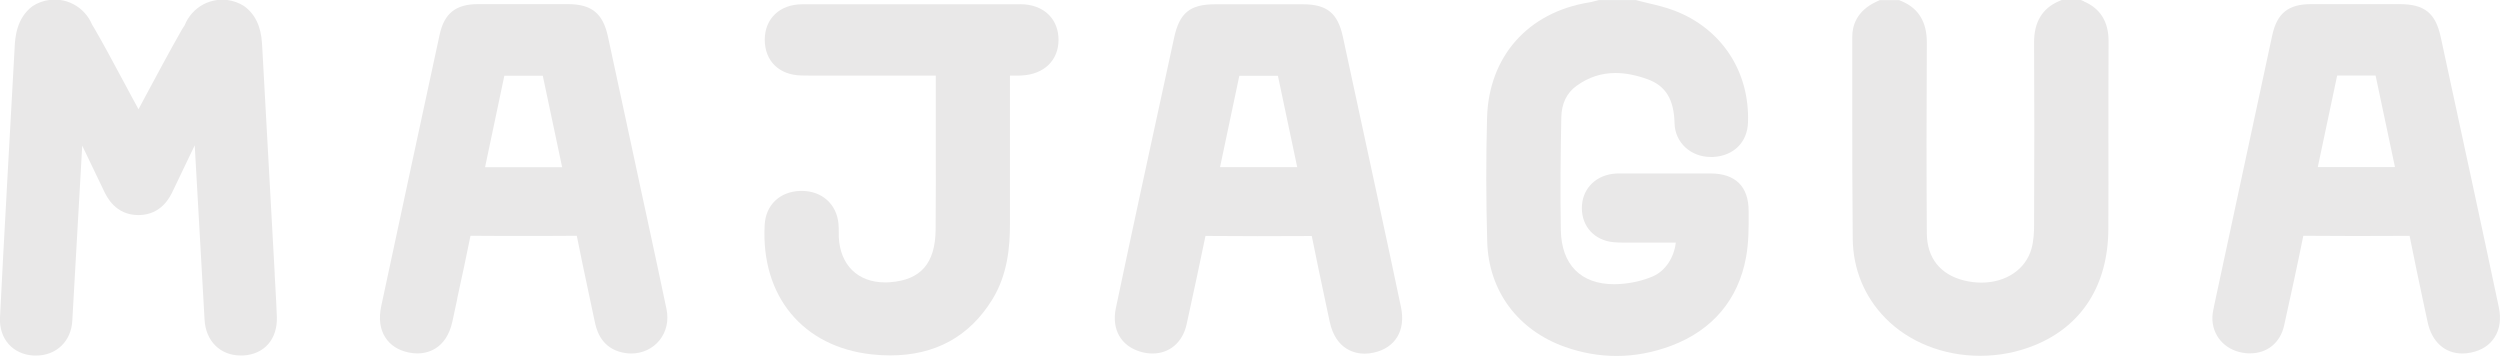 <svg width="302" height="43" viewBox="0 0 302 43" fill="none" xmlns="http://www.w3.org/2000/svg">
  <g clip-path="url(#clip0_252_81)">
    <path
      d="M33.188 33.117C32.693 24.019 32.189 14.921 31.685 5.832C31.675 5.631 31.666 5.43 31.647 5.219C31.532 3.179 30.8 1.666 29.459 0.718C28.869 0.345 28.184 0.096 27.461 -5.68232e-06H26.253C25.663 0.077 25.102 0.249 24.589 0.517C23.552 1.063 22.743 1.963 22.306 3.055C22.192 3.218 22.078 3.39 21.973 3.572C20.432 6.292 18.929 9.088 17.483 11.789C17.483 11.789 16.95 12.785 16.732 13.197C16.475 12.718 16.218 12.249 15.961 11.78C15.533 10.994 15.115 10.209 14.696 9.424L14.658 9.357C13.593 7.374 12.499 5.315 11.338 3.323C11.272 3.208 11.205 3.093 11.129 2.988C10.682 1.906 9.864 1.015 8.827 0.488C8.332 0.23 7.781 0.057 7.201 -0.01H5.992C5.241 0.086 4.547 0.345 3.938 0.737C1.959 2.212 1.826 4.616 1.769 5.717C1.769 5.717 1.769 5.737 1.769 5.746C1.598 8.897 1.427 12.038 1.246 15.198C1.113 17.602 0.97 20.006 0.846 22.41L0.77 23.856C0.504 28.606 0.238 33.529 -0 38.365C-0.124 40.931 1.55 42.818 4.081 42.952C4.176 42.952 4.261 42.952 4.356 42.952C6.792 42.952 8.589 41.238 8.732 38.777C8.96 34.802 9.189 30.837 9.407 26.863C9.407 26.863 9.636 22.831 9.75 20.839C9.807 19.757 9.873 18.684 9.931 17.593C10.806 19.403 11.681 21.232 12.546 23.042C12.889 23.77 13.945 25.982 16.722 25.982H16.798C19.519 25.934 20.546 23.779 20.879 23.071C21.754 21.241 22.639 19.384 23.523 17.554C23.523 17.554 24.57 36.133 24.712 38.633C24.855 41.209 26.615 42.943 29.078 42.943C29.174 42.943 29.269 42.943 29.373 42.943C31.942 42.799 33.54 40.96 33.444 38.26C33.397 36.967 33.321 35.674 33.254 34.429C33.226 33.988 33.207 33.557 33.178 33.117H33.188Z"
      fill="#E9E8E8" />
    <path
      d="M206.66 20.954C205.357 20.954 204.054 20.954 202.741 20.954C201.324 20.954 195.93 20.954 195.93 20.954H195.664C195.407 20.954 195.122 20.954 194.808 21.002C192.573 21.299 191.079 22.965 191.089 25.158C191.098 27.399 192.639 29.037 194.903 29.257C195.369 29.305 195.816 29.305 196.187 29.305H196.948C198.071 29.305 199.193 29.305 200.306 29.305H202.437C202.227 31.115 201.181 32.715 199.688 33.375C198.48 33.902 197.024 34.237 195.578 34.314C195.379 34.323 195.169 34.333 194.979 34.333C190.965 34.333 188.625 31.958 188.549 27.821C188.463 23.166 188.521 18.512 188.606 14.183C188.635 12.517 189.253 11.234 190.442 10.372C191.888 9.328 193.429 8.82 195.16 8.82C196.358 8.82 197.671 9.079 199.041 9.577C201.219 10.372 202.218 12.009 202.285 14.892C202.342 17.21 204.225 18.962 206.66 18.962C206.755 18.962 206.85 18.962 206.955 18.962C209.428 18.828 211.083 17.19 211.159 14.787C211.369 8.619 207.954 3.448 202.246 1.274C201.21 0.881 200.163 0.632 199.146 0.393C198.746 0.297 198.289 0.192 197.871 0.077L197.624 0.01H193.143L192.915 0.067C192.791 0.096 192.658 0.134 192.535 0.163C192.335 0.22 192.145 0.268 191.983 0.287C184.563 1.484 179.836 6.838 179.636 14.241C179.503 19.125 179.513 24.153 179.655 29.2C179.826 35.147 183.355 39.897 189.082 41.918C191.117 42.636 193.2 43 195.274 43C197.49 43 199.726 42.579 201.914 41.755C206.879 39.878 209.989 36.181 210.922 31.077C211.245 29.305 211.245 27.543 211.235 25.838V25.494C211.235 22.534 209.647 20.964 206.651 20.954H206.66Z"
      fill="#E9E8E8" />
    <path
      d="M251.738 0.153L251.367 0H249.056L248.675 0.163C246.697 1.025 245.707 2.691 245.717 5.133C245.755 11.741 245.755 18.962 245.717 27.189C245.717 27.964 245.679 29.114 245.393 30.081C244.68 32.552 242.312 34.141 239.353 34.141C238.678 34.141 237.983 34.055 237.299 33.892C234.388 33.184 232.78 31.163 232.761 28.194C232.714 20.945 232.714 13.398 232.761 5.143C232.771 2.701 231.782 1.034 229.803 0.182L229.423 0.019H227.073L226.674 0.201C224.248 1.322 223.744 3.151 223.753 4.482C223.753 7.116 223.753 9.749 223.753 12.383V12.613C223.753 17.918 223.753 23.415 223.81 28.826C223.848 32.513 225.218 35.837 227.758 38.432C230.593 41.324 234.759 42.981 239.201 42.981C241.493 42.981 243.71 42.55 245.802 41.698C251.5 39.38 254.658 34.41 254.687 27.687C254.706 24.057 254.706 20.389 254.696 16.846C254.696 12.967 254.696 8.954 254.715 4.99C254.725 2.634 253.717 1.006 251.709 0.163L251.738 0.153Z"
      fill="#E9E8E8" />
    <path
      d="M78.323 27.083L78.228 26.633C77.961 25.407 77.695 24.181 77.429 22.946L76.382 18.072C75.403 13.523 74.423 8.983 73.443 4.434C72.834 1.609 71.474 0.508 68.611 0.498C67.926 0.498 67.251 0.498 66.566 0.498H59.964C59.232 0.498 58.49 0.498 57.758 0.498C55.056 0.498 53.667 1.609 53.106 4.195C50.833 14.7 48.464 25.723 46.058 36.957C45.734 38.48 45.896 39.763 46.552 40.769C47.151 41.707 48.103 42.31 49.358 42.579C49.729 42.655 50.091 42.694 50.433 42.694C51.451 42.694 53.905 42.31 54.657 38.805C54.847 37.905 55.047 37.005 55.237 36.095V36.028C55.779 33.557 56.331 31.01 56.835 28.482C58.956 28.501 61.115 28.501 63.255 28.501C65.396 28.501 67.526 28.501 69.676 28.482C70.123 30.751 70.608 33.011 71.075 35.214L71.103 35.348C71.35 36.497 71.598 37.647 71.835 38.805C72.007 39.619 72.454 41.765 74.803 42.483C75.288 42.627 75.773 42.703 76.259 42.703C77.609 42.703 78.846 42.119 79.664 41.113C80.501 40.069 80.805 38.729 80.51 37.321C79.797 33.902 79.046 30.426 78.323 27.074V27.083ZM58.595 20.198L60.925 9.146H65.567L67.907 20.198H58.585H58.595Z"
      fill="#E9E8E8" />
    <path
      d="M166.567 24.574L165.92 21.577C164.778 16.281 163.485 10.276 162.22 4.444C161.601 1.58 160.289 0.517 157.387 0.517C156.693 0.517 155.999 0.517 155.304 0.517H146.791C143.738 0.517 142.482 1.551 141.826 4.587L141.236 7.307C140.123 12.402 139.02 17.506 137.916 22.601C136.984 26.911 135.89 32.015 134.796 37.225C134.263 39.763 135.395 41.784 137.754 42.483C138.259 42.636 138.753 42.703 139.229 42.703C141.283 42.703 142.862 41.353 143.338 39.188C144.175 35.386 144.927 31.881 145.621 28.501C147.599 28.52 149.664 28.529 151.918 28.529C153.887 28.529 155.989 28.529 158.462 28.51C159.004 31.211 159.575 33.921 160.136 36.545L160.622 38.834C161.363 42.339 163.818 42.722 164.835 42.722C165.187 42.722 165.558 42.684 165.939 42.598C168.564 42.023 169.829 39.916 169.239 37.101C168.364 32.916 167.451 28.683 166.567 24.593V24.574ZM147.381 20.188L149.711 9.155H154.372L156.703 20.188H147.39H147.381Z"
      fill="#E9E8E8" />
    <path
      d="M301.857 37.11C300.744 31.843 299.603 26.537 298.5 21.414L297.967 18.953C296.93 14.126 295.884 9.29 294.837 4.463C294.21 1.58 292.878 0.508 289.901 0.498C289.282 0.498 288.674 0.498 288.055 0.498H281.52C280.74 0.498 279.96 0.498 279.18 0.498C276.422 0.498 275.062 1.599 274.481 4.29C272.018 15.696 269.583 27.035 267.442 37.043V37.091C267.338 37.532 267.224 38.078 267.262 38.719C267.414 40.864 269.05 42.454 271.323 42.665C271.485 42.684 271.647 42.684 271.809 42.684C273.882 42.684 275.461 41.401 275.918 39.332C276.726 35.674 277.516 32.092 278.239 28.482C280.17 28.501 282.215 28.51 284.479 28.51C286.866 28.51 289.216 28.501 291.08 28.491C291.613 31.201 292.193 33.921 292.754 36.564C292.754 36.564 293.097 38.145 293.258 38.911C293.762 41.286 295.332 42.703 297.453 42.703C297.786 42.703 298.138 42.665 298.5 42.588C299.765 42.33 300.725 41.717 301.334 40.769C301.981 39.773 302.152 38.537 301.857 37.101V37.11ZM279.989 20.178L282.329 9.127H286.971L289.311 20.178H279.989Z"
      fill="#E9E8E8" />
    <path
      d="M123.22 0.517C118.873 0.517 114.516 0.517 110.169 0.517C105.822 0.517 101.333 0.517 96.909 0.517C94.208 0.517 92.391 2.241 92.382 4.788C92.382 7.365 94.113 9.069 96.814 9.117C97.575 9.136 98.412 9.136 99.44 9.136C99.944 9.136 100.457 9.136 100.962 9.136H101.057C101.589 9.136 102.122 9.136 102.655 9.136H113.042V11.942C113.042 13.551 113.042 15.16 113.042 16.769C113.042 20.37 113.061 24.105 113.023 27.773C112.975 31.814 111.225 33.825 107.506 34.093C107.306 34.113 107.106 34.113 106.907 34.113C103.615 34.113 101.475 32.006 101.323 28.606C101.323 28.443 101.323 28.271 101.323 28.089C101.323 27.763 101.323 27.399 101.285 27.007C101.057 24.641 99.278 23.061 96.852 23.061C96.786 23.061 96.71 23.061 96.643 23.061C94.179 23.157 92.496 24.775 92.372 27.179C91.906 35.77 96.986 41.908 105.309 42.809C106.07 42.895 106.821 42.933 107.534 42.933C112.956 42.933 117.104 40.663 119.862 36.191C121.755 33.126 122.002 29.717 122.002 27.093C122.002 22.764 122.002 18.445 122.002 14.116V9.136C122.059 9.136 122.116 9.136 122.174 9.136C122.335 9.136 122.487 9.136 122.649 9.136C122.944 9.136 123.191 9.136 123.429 9.117C126.112 8.983 127.862 7.298 127.871 4.827C127.871 3.62 127.472 2.576 126.711 1.8C125.874 0.958 124.675 0.508 123.229 0.508L123.22 0.517Z"
      fill="#E9E8E8" />
  </g>
  <defs>
    <clipPath id="clip0_252_81">
      <rect width="302" height="43" fill="white" />
    </clipPath>
  </defs>
</svg>